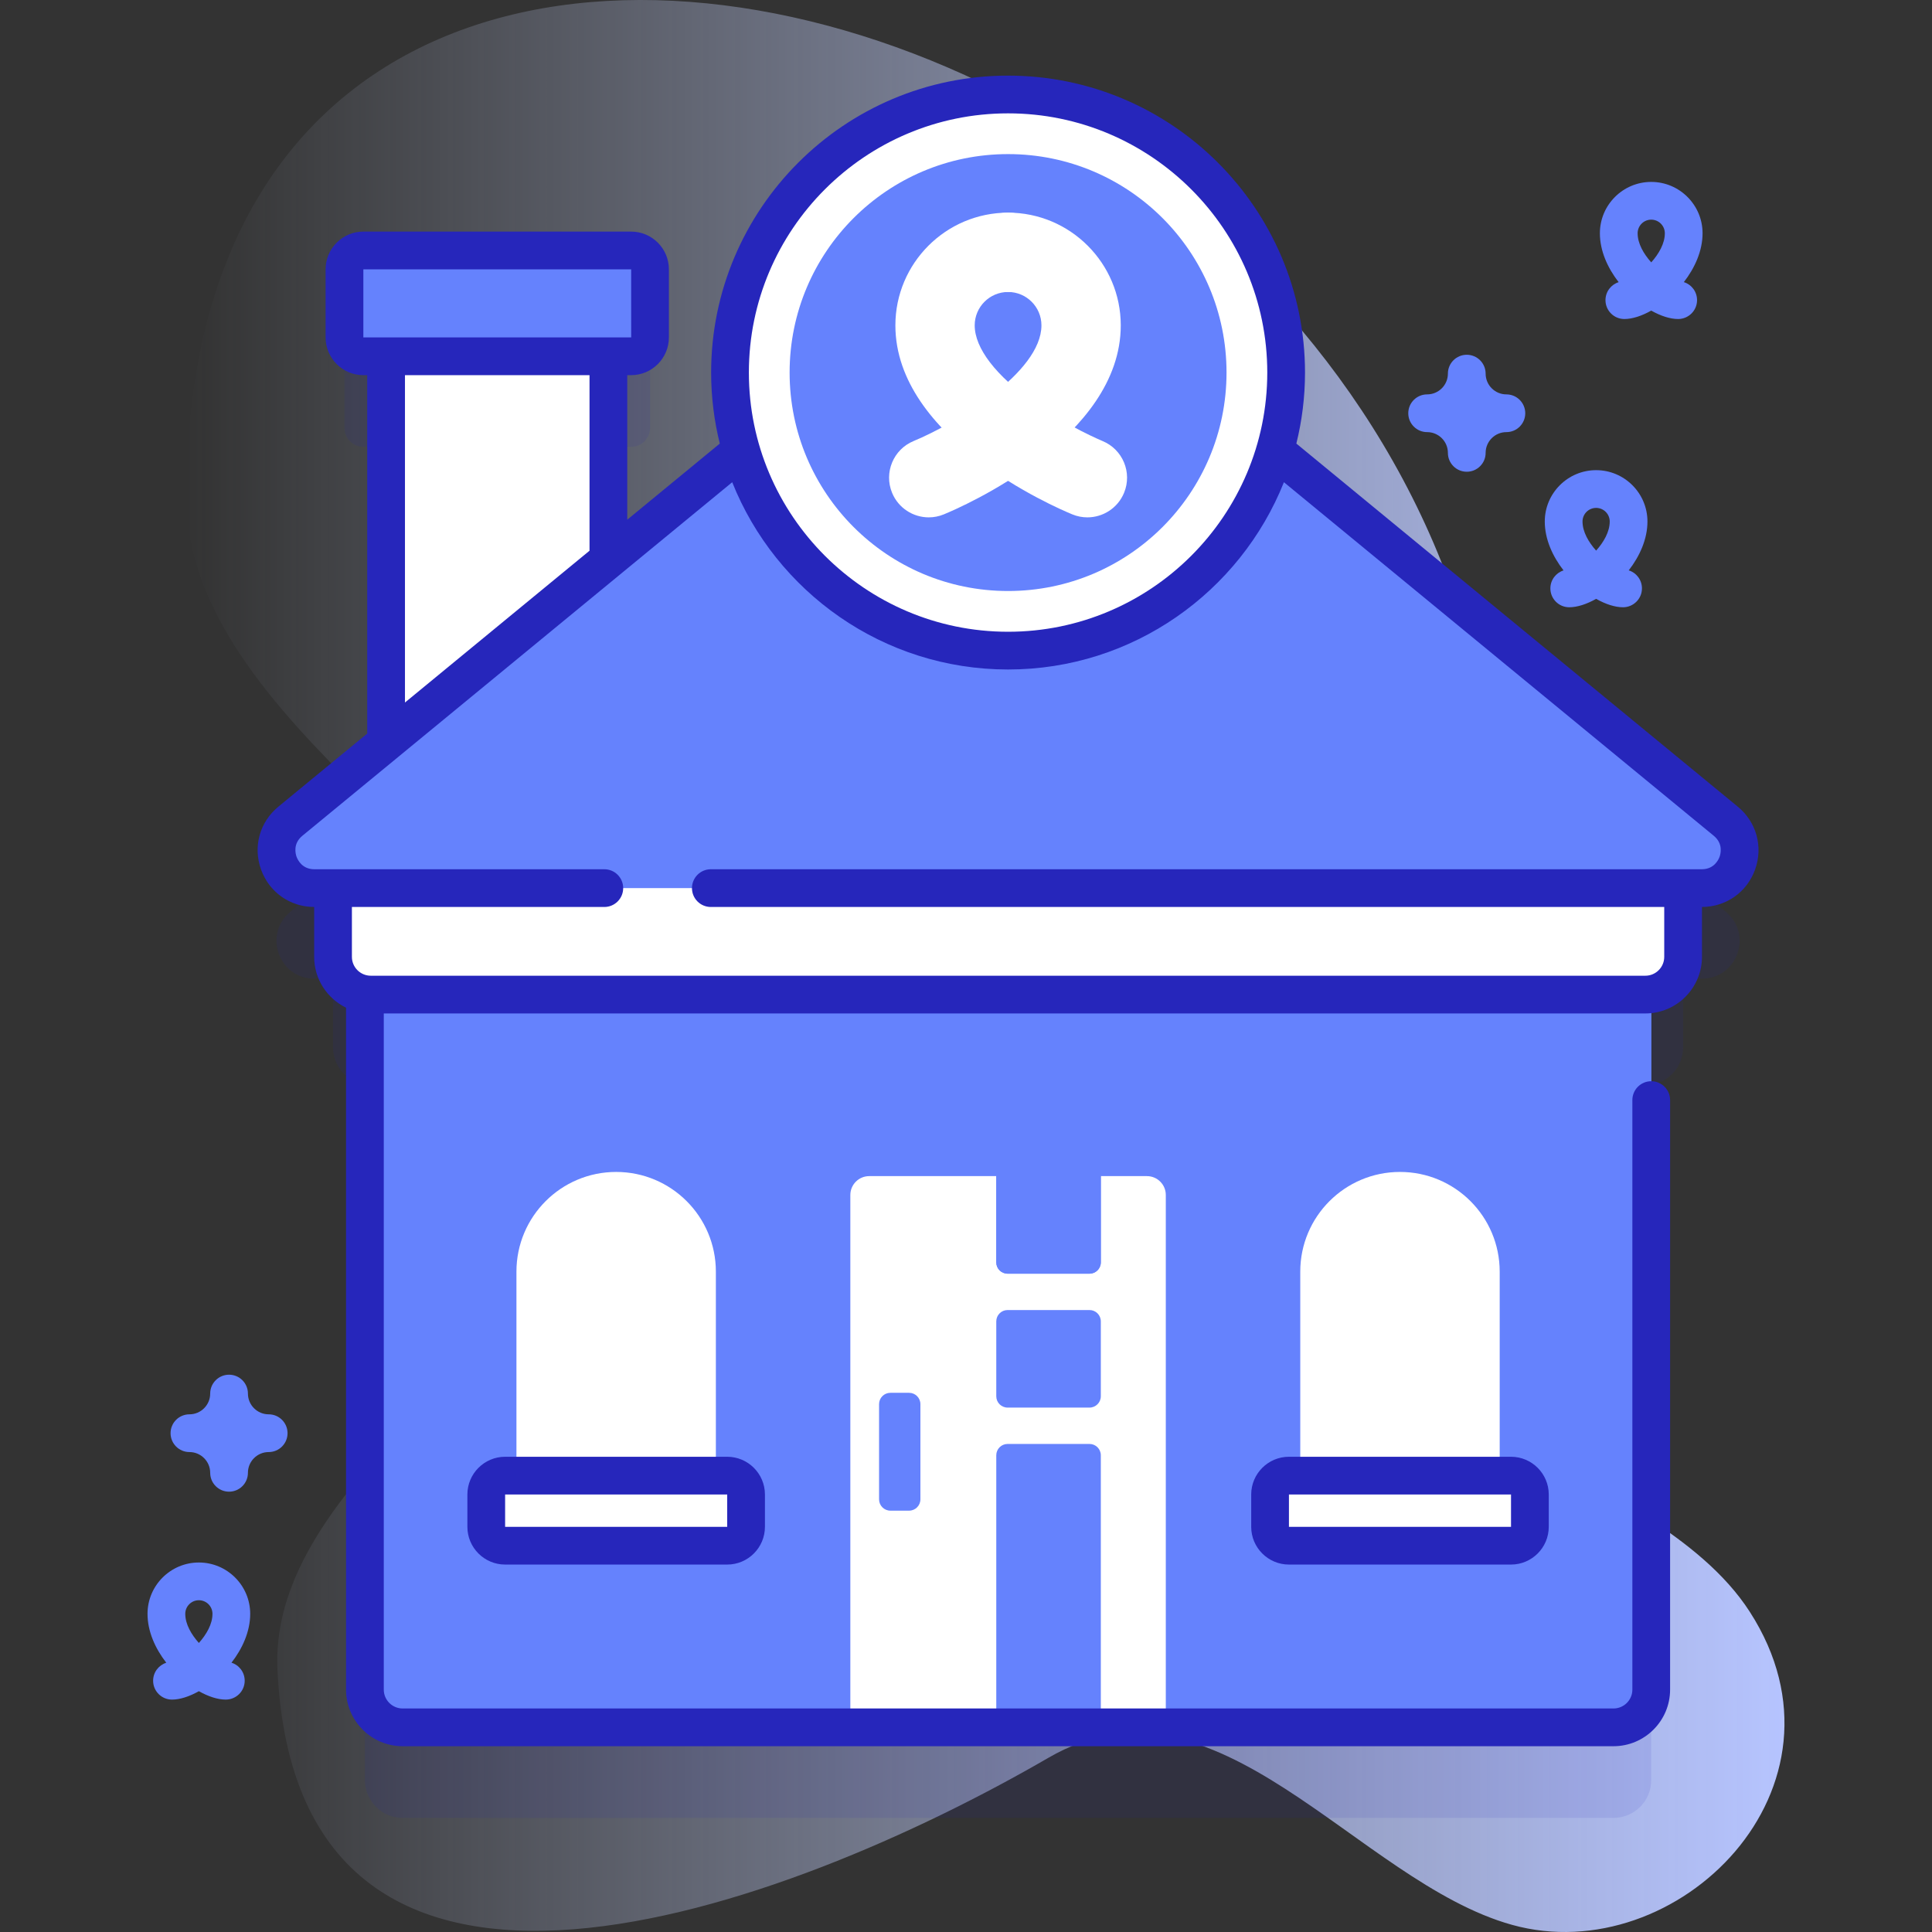 <svg xmlns="http://www.w3.org/2000/svg" xmlns:xlink="http://www.w3.org/1999/xlink" id="Capa_1" height="512" viewBox="0 0 512 512" width="512"><rect x="0" y="0" width="512" height="512" fill="#333333" stroke="none"/><linearGradient id="SVGID_1_" gradientUnits="userSpaceOnUse" x1="49.395" x2="472.902" y1="256" y2="256"><stop offset="0" stop-color="#d1ddff" stop-opacity="0"></stop><stop offset="1" stop-color="#b6c4ff"></stop></linearGradient><g><g><path d="m463.729 427.171c-26.424-41.046-109.238-45.563-84.302-109.915 109.926-283.681-330.032-447.508-330.032-185.567 0 59.997 90.361 101.178 107.404 152.678 19.695 59.511-86.125 97.988-83.265 158.219 5.34 112.442 135.771 62.997 204.355 23.219 44.408-25.757 81.707 32.874 122.83 44.303 43.742 12.156 92.94-36.445 63.01-82.937z" fill="url(#SVGID_1_)"></path></g><g><g><path d="m457.354 241.639-119.467-98.263c1.909-6.553 2.953-13.476 2.953-20.645 0-40.698-32.993-73.691-73.691-73.691s-73.691 32.993-73.691 73.691c0 7.17 1.043 14.092 2.953 20.645l-35.182 28.937v-53.895h6.034c2.761 0 5-2.239 5-5v-18.042c0-2.761-2.239-5-5-5h-70.974c-2.761 0-5 2.239-5 5v18.042c0 2.761 2.239 5 5 5h6.03v102.349l-25.375 20.872c-7.248 5.962-3.033 17.723 6.352 17.723h4.963v18.213c0 4.995 3.666 9.122 8.451 9.868v184.317c0 5.523 4.477 10 10 10h320.88c5.523 0 10-4.477 10-10v-184.317c4.785-.746 8.451-4.873 8.451-9.868v-18.213h4.963c9.383 0 13.599-11.762 6.35-17.723z" fill="#2626bb" opacity=".1"></path><path d="m102.319 86.24h58.91v113.73h-58.91z" fill="#fff"></path><path d="m167.263 94.418h-70.974c-2.761 0-5-2.239-5-5v-18.042c0-2.761 2.239-5 5-5h70.974c2.761 0 5 2.239 5 5v18.042c0 2.761-2.239 5-5 5z" fill="#6582fd"></path><g><g><path d="m437.589 256.44v191.32c0 5.523-4.477 10-10 10h-118.639l-6.73-5h-69.257l-7.616 5h-118.638c-5.523 0-10-4.477-10-10v-191.32z" fill="#6582fd"></path><path d="m437.589 256.44v191.32c0 5.523-4.477 10-10 10h-118.639l-6.73-5h-69.257l-7.616 5h-118.638c-5.523 0-10-4.477-10-10v-191.32z" fill="#6582fd"></path><g><path d="m308.95 457.764h-17.221l-4.294-5h-18.451l-4.96 5h-38.676v-141.079c0-2.761 2.239-5 5-5h33.676l4.96 5h18.451l4.294-5h12.221c2.761 0 5 2.239 5 5z" fill="#fff"></path></g><g fill="#6582fd"><path d="m288.728 337.537h-21.705c-1.657 0-3-1.343-3-3v-22.852h27.705v22.852c0 1.657-1.343 3-3 3z"></path><path d="m288.728 337.537h-21.705c-1.657 0-3-1.343-3-3v-22.852h27.705v22.852c0 1.657-1.343 3-3 3z"></path><path d="m288.728 373.026h-21.705c-1.657 0-3-1.343-3-3v-19.852c0-1.657 1.343-3 3-3h21.705c1.657 0 3 1.343 3 3v19.852c0 1.657-1.343 3-3 3z"></path><path d="m291.728 457.764h-27.705v-72.102c0-1.657 1.343-3 3-3h21.705c1.657 0 3 1.343 3 3z"></path></g></g><path d="m436.039 263.575h-337.781c-5.523 0-10-4.477-10-10v-28.858h357.781v28.858c0 5.523-4.477 10-10 10z" fill="#fff"></path><path d="m457.354 217.639-190.205-156.446-190.206 156.446c-7.248 5.962-3.033 17.723 6.352 17.723h367.707c9.385 0 13.6-11.762 6.352-17.723z" fill="#6582fd"></path><g><circle cx="267.149" cy="98.731" fill="#fff" r="73.691"></circle><g><circle cx="267.149" cy="98.731" fill="#6582fd" r="57.893"></circle><g><g><path d="m288.166 137.107c-1.335 0-2.691-.256-4.002-.796-4.798-1.978-46.879-20.189-46.879-50.091 0-16.467 13.397-29.864 29.864-29.864 5.805 0 10.51 4.706 10.51 10.511s-4.706 10.511-10.51 10.511c-4.876 0-8.843 3.967-8.843 8.843 0 6.053 5.59 13.333 15.74 20.5 9.024 6.372 18.04 10.12 18.131 10.157 5.367 2.212 7.923 8.357 5.711 13.723-1.673 4.054-5.592 6.506-9.722 6.506z" fill="#fff"></path></g><g><path d="m246.132 137.107c-4.131 0-8.049-2.451-9.721-6.507-2.212-5.367.344-11.511 5.711-13.723 11.043-4.586 33.87-18.122 33.87-30.657 0-4.876-3.967-8.843-8.843-8.843-5.805 0-10.511-4.706-10.511-10.511s4.706-10.511 10.511-10.511c16.467 0 29.864 13.397 29.864 29.864 0 29.902-42.081 48.113-46.879 50.091-1.31.541-2.668.797-4.002.797z" fill="#fff"></path></g></g></g></g></g><g><g fill="#fff"><path d="m189.714 397.914h-52.852v-60.912c0-14.595 11.831-26.426 26.426-26.426 14.595 0 26.426 11.831 26.426 26.426z"></path><path d="m128.862 396.058v8.566c0 2.761 2.239 5 5 5h58.852c2.761 0 5-2.239 5-5v-8.566c0-2.761-2.239-5-5-5h-58.852c-2.761 0-5 2.239-5 5z"></path></g><g><path d="m397.435 397.914h-52.852v-60.912c0-14.595 11.831-26.426 26.426-26.426 14.595 0 26.426 11.831 26.426 26.426z" fill="#fff"></path><path d="m336.583 396.058v8.566c0 2.761 2.239 5 5 5h58.852c2.761 0 5-2.239 5-5v-8.566c0-2.761-2.239-5-5-5h-58.852c-2.761 0-5 2.239-5 5z" fill="#fff"></path><g fill="#2626bb"><path d="m460.534 213.779-116.986-96.225c1.487-6.035 2.292-12.335 2.292-18.822 0-43.391-35.301-78.691-78.691-78.691s-78.691 35.301-78.691 78.691c0 6.487.805 12.788 2.292 18.822l-24.52 20.169v-38.305h1.034c5.514 0 10-4.486 10-10v-18.042c0-5.514-4.486-10-10-10h-70.976c-5.514 0-10 4.486-10 10v18.042c0 5.514 4.486 10 10 10h1.03v94.985l-23.557 19.377c-4.95 4.075-6.75 10.608-4.585 16.644 2.16 6.023 7.685 9.918 14.082 9.934v13.217c0 5.919 3.455 11.033 8.446 13.472v180.717c0 8.271 6.729 15 15 15h320.889c8.271 0 15-6.729 15-15v-156.229c0-2.761-2.238-5-5-5s-5 2.239-5 5v156.229c0 2.757-2.243 5-5 5h-320.889c-2.757 0-5-2.243-5-5v-179.189h334.335c8.271 0 15-6.729 15-15v-13.217c6.397-.017 11.922-3.912 14.082-9.934 2.165-6.036.366-12.57-4.587-16.645zm-193.385-183.739c37.877 0 68.691 30.815 68.691 68.691s-30.814 68.691-68.691 68.691-68.691-30.814-68.691-68.691 30.814-68.691 68.691-68.691zm-170.861 41.336h70.975l.007 18.042h-70.981v-18.042zm11.031 28.042h48.91v46.529l-48.91 40.23zm348.389 127.63c-.278.777-1.441 3.312-4.71 3.312h-262.619c-2.762 0-5 2.239-5 5s2.238 5 5 5h252.66v13.215c0 2.757-2.243 5-5 5h-337.781c-2.757 0-5-2.243-5-5v-13.215h66.891c2.762 0 5-2.239 5-5s-2.238-5-5-5h-76.85c-3.269 0-4.432-2.535-4.71-3.312s-.992-3.474 1.525-5.546l113.928-93.71c11.587 29.043 39.978 49.63 73.106 49.63s61.519-20.587 73.106-49.63l113.927 93.708c2.519 2.074 1.806 4.771 1.527 5.548z"></path><path d="m133.862 386.058c-5.514 0-10 4.486-10 10v8.566c0 5.514 4.486 10 10 10h58.853c5.514 0 10-4.486 10-10v-8.566c0-5.514-4.486-10-10-10zm58.852 18.566h-58.853v-8.566h58.853z"></path><path d="m341.583 386.058c-5.514 0-10 4.486-10 10v8.566c0 5.514 4.486 10 10 10h58.853c5.514 0 10-4.486 10-10v-8.566c0-5.514-4.486-10-10-10zm58.853 18.566h-58.853v-8.566h58.853z"></path></g></g></g><path d="m240.916 400.34h-4.953c-1.657 0-3-1.343-3-3v-25.23c0-1.657 1.343-3 3-3h4.953c1.657 0 3 1.343 3 3v25.23c0 1.656-1.343 3-3 3z" fill="#6582fd"></path></g><g><path d="m388.708 125.017c-2.762 0-5-2.239-5-5 0-3.033-2.468-5.5-5.5-5.5-2.762 0-5-2.239-5-5s2.238-5 5-5c3.032 0 5.5-2.467 5.5-5.5 0-2.761 2.238-5 5-5s5 2.239 5 5c0 3.033 2.468 5.5 5.5 5.5 2.762 0 5 2.239 5 5s-2.238 5-5 5c-3.032 0-5.5 2.467-5.5 5.5 0 2.761-2.238 5-5 5z" fill="#6582fd"></path></g><g><path d="m60.703 395.31c-2.762 0-5-2.239-5-5 0-3.033-2.468-5.5-5.5-5.5-2.762 0-5-2.239-5-5s2.238-5 5-5c3.032 0 5.5-2.467 5.5-5.5 0-2.761 2.238-5 5-5s5 2.239 5 5c0 3.033 2.468 5.5 5.5 5.5 2.762 0 5 2.239 5 5s-2.238 5-5 5c-3.032 0-5.5 2.467-5.5 5.5 0 2.761-2.238 5-5 5z" fill="#6582fd"></path></g><g><path d="m430.112 160.931c-2.116 0-4.611-.812-7.123-2.228-2.512 1.416-5.007 2.228-7.123 2.228-2.762 0-5-2.239-5-5 0-2.234 1.466-4.127 3.488-4.768-2.938-3.781-4.971-8.314-4.971-12.96 0-7.502 6.104-13.605 13.605-13.605s13.604 6.103 13.604 13.605c0 4.642-2.028 9.171-4.962 12.95 2.036.628 3.504 2.53 3.504 4.778.001 2.762-2.261 5-5.022 5zm-7.123-26.333c-1.988 0-3.605 1.617-3.605 3.605 0 2.729 1.602 5.476 3.606 7.716 2.002-2.24 3.604-4.987 3.604-7.716-.001-1.988-1.618-3.605-3.605-3.605z" fill="#6582fd"></path></g><g><path d="m444.716 84.542c-2.116 0-4.611-.812-7.123-2.228-2.512 1.416-5.007 2.228-7.123 2.228-2.762 0-5-2.239-5-5 0-2.235 1.466-4.127 3.489-4.768-2.939-3.781-4.971-8.314-4.971-12.96 0-7.502 6.103-13.605 13.604-13.605s13.605 6.103 13.605 13.605c0 4.642-2.028 9.171-4.963 12.95 2.036.629 3.504 2.53 3.504 4.778.002 2.763-2.26 5-5.022 5zm-7.123-26.333c-1.987 0-3.604 1.617-3.604 3.605 0 2.729 1.601 5.476 3.607 7.716 2.001-2.24 3.603-4.987 3.603-7.716-.001-1.987-1.618-3.605-3.606-3.605z" fill="#6582fd"></path></g><g><path d="m59.826 450.411c-2.116 0-4.611-.812-7.123-2.228-2.512 1.416-5.007 2.228-7.123 2.228-2.762 0-5-2.239-5-5 0-2.234 1.466-4.127 3.488-4.768-2.938-3.781-4.971-8.314-4.971-12.96 0-7.502 6.104-13.605 13.605-13.605s13.604 6.103 13.604 13.605c0 4.642-2.028 9.171-4.962 12.95 2.036.628 3.504 2.53 3.504 4.778.002 2.762-2.26 5-5.022 5zm-7.123-26.333c-1.988 0-3.605 1.617-3.605 3.605 0 2.729 1.602 5.477 3.606 7.716 2.002-2.24 3.604-4.987 3.604-7.716 0-1.988-1.617-3.605-3.605-3.605z" fill="#6582fd"></path></g></g></g></svg>